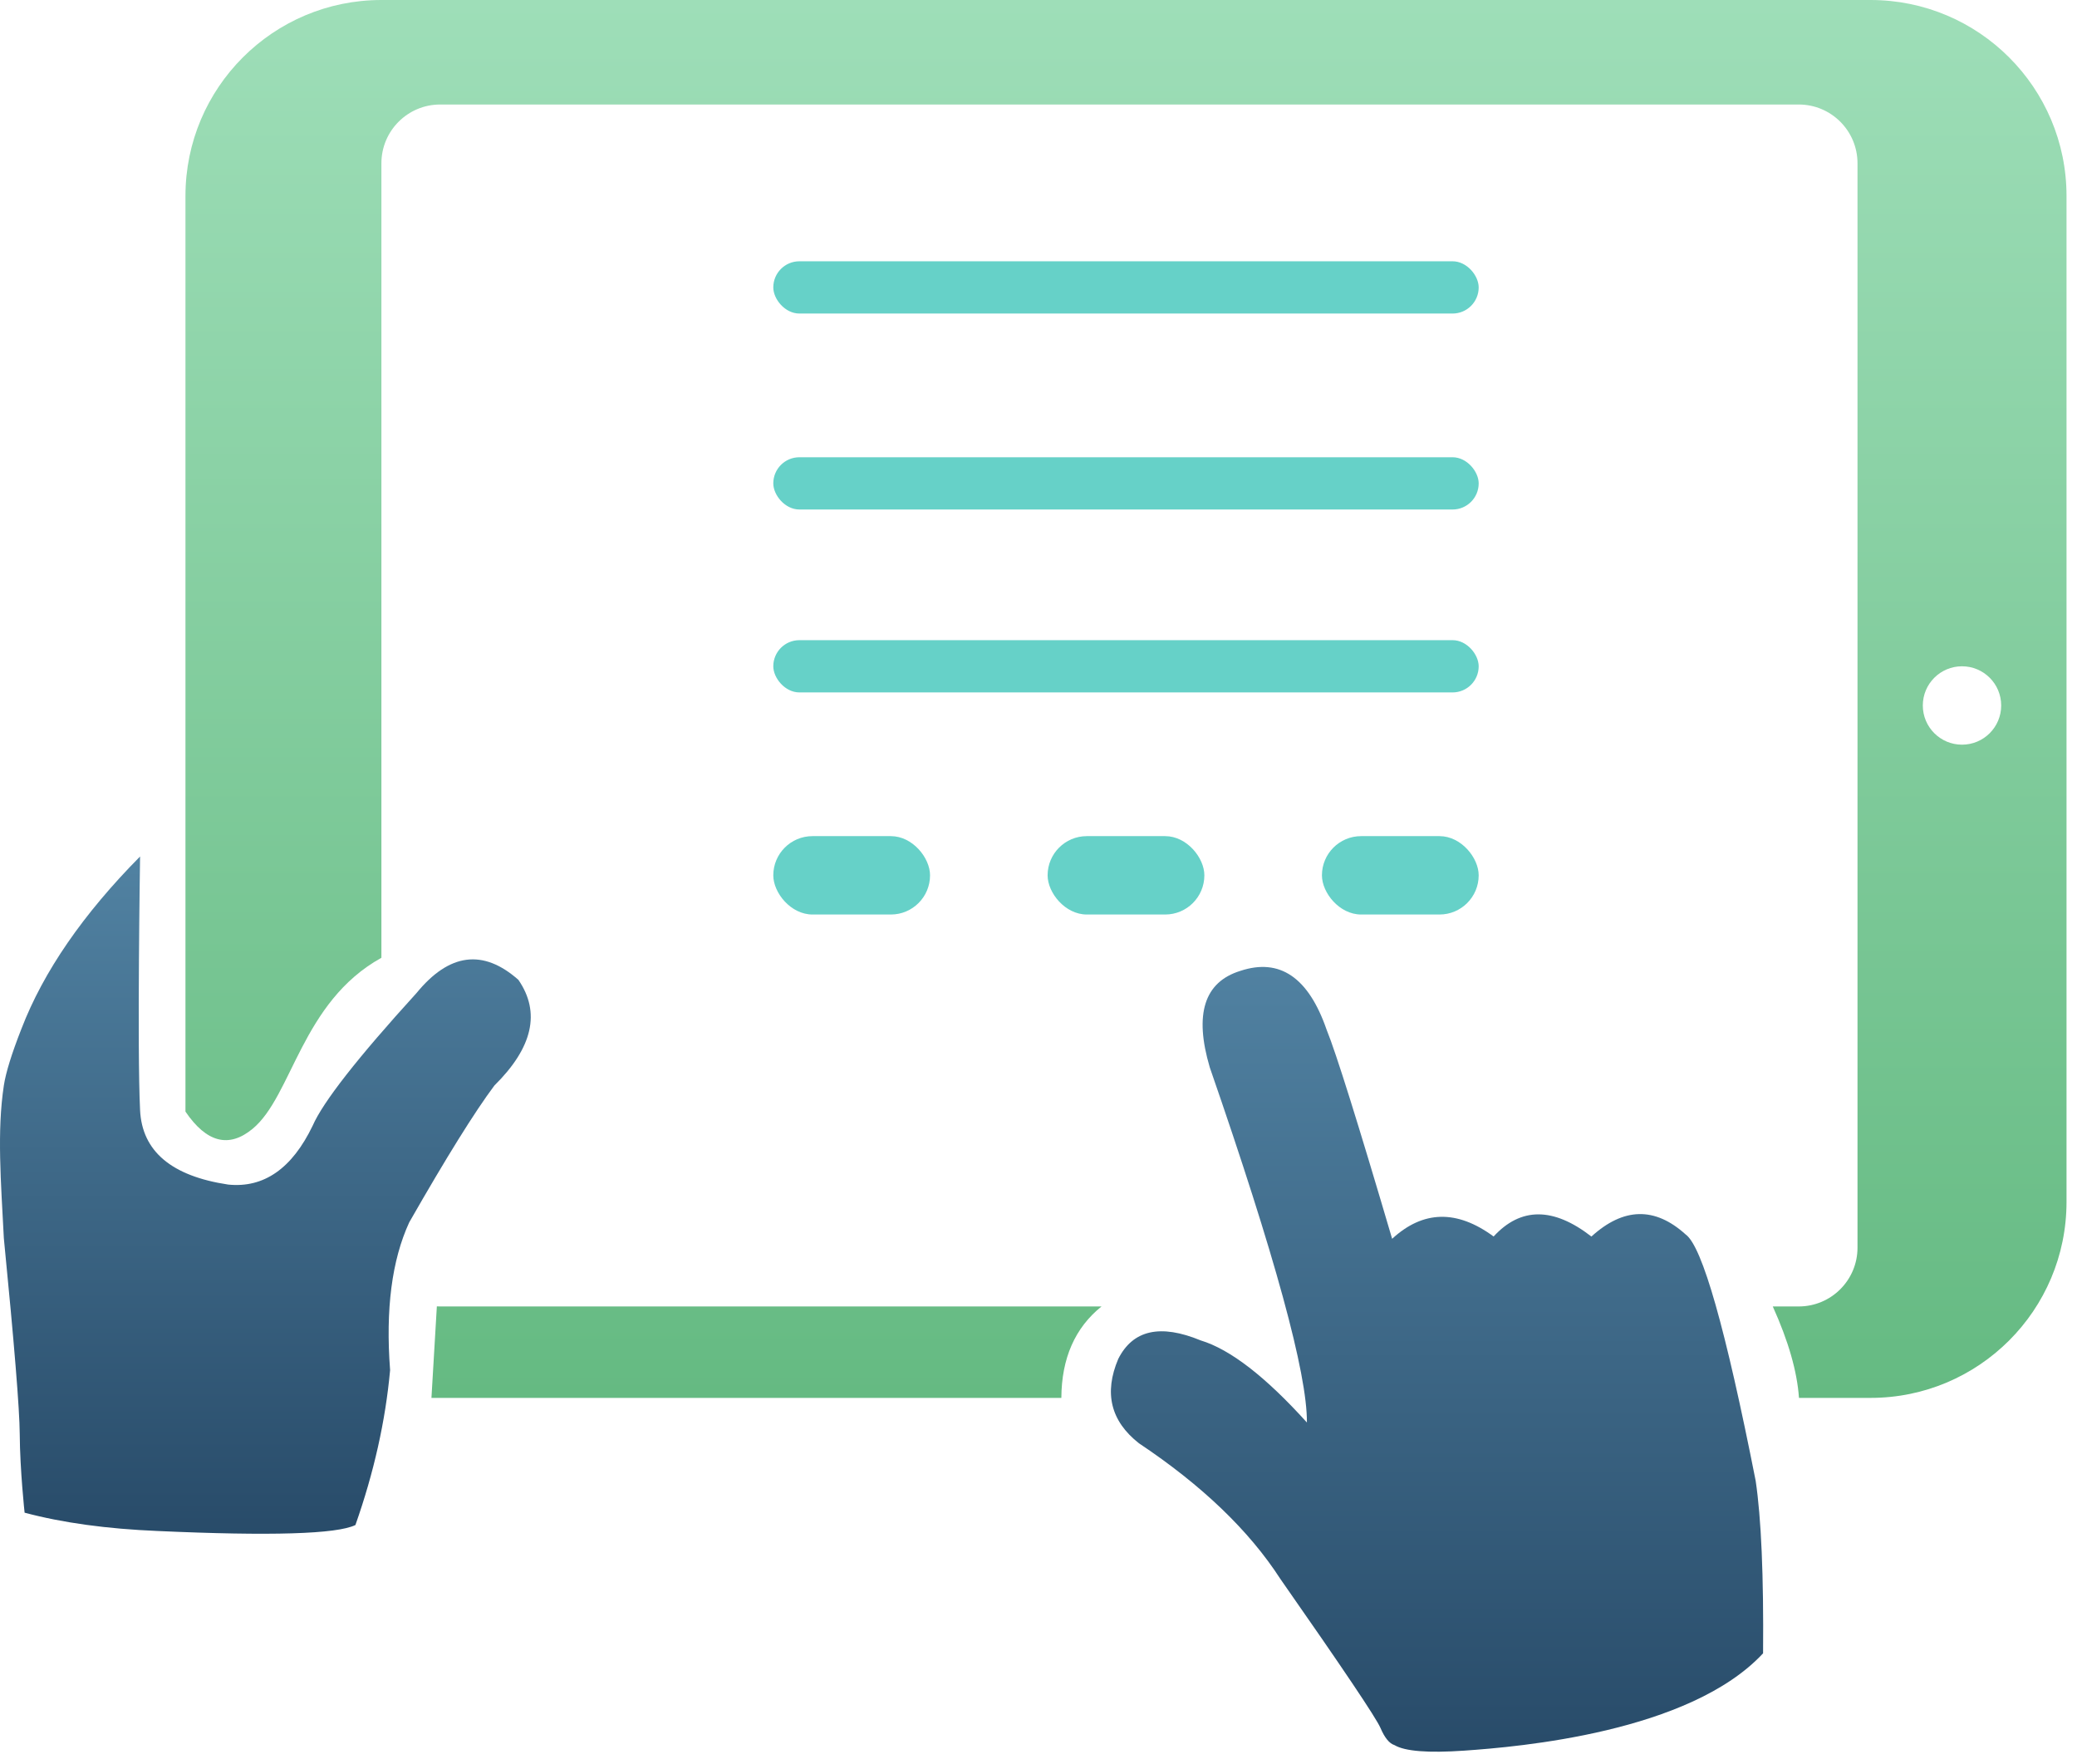 <?xml version="1.0" encoding="UTF-8"?>
<svg width="106px" height="90px" viewBox="0 0 106 90" version="1.1" xmlns="http://www.w3.org/2000/svg" xmlns:xlink="http://www.w3.org/1999/xlink">
    <!-- Generator: Sketch 56.2 (81672) - https://sketch.com -->
    <title>icon-e-learning copy</title>
    <desc>Created with Sketch.</desc>
    <defs>
        <linearGradient x1="50%" y1="0%" x2="50%" y2="100%" id="linearGradient-1">
            <stop stop-color="#9EDEB8" offset="0%"></stop>
            <stop stop-color="#65BA82" offset="100%"></stop>
        </linearGradient>
        <linearGradient x1="50%" y1="0%" x2="50%" y2="100%" id="linearGradient-2">
            <stop stop-color="#5182A2" offset="0%"></stop>
            <stop stop-color="#284B69" offset="100%"></stop>
        </linearGradient>
        <linearGradient x1="50%" y1="0%" x2="50%" y2="100%" id="linearGradient-3">
            <stop stop-color="#5182A2" offset="0%"></stop>
            <stop stop-color="#284B69" offset="100%"></stop>
        </linearGradient>
    </defs>
    <g id="iconos" stroke="none" stroke-width="1" fill="none" fill-rule="evenodd">
        <g id="icon-e-learning-copy">
            <path d="M56.217,66.667 C54.862,67.755 54.178,69.311 54.166,71.333 L22.019,71.333 L22.295,66.662 C22.351,66.665 22.408,66.667 22.465,66.667 L56.217,66.667 Z M90.474,66.667 L91.798,66.667 C93.455,66.667 94.798,65.324 94.798,63.667 L94.798,8.333 C94.798,6.676 93.455,5.333 91.798,5.333 L22.465,5.333 C20.808,5.333 19.465,6.676 19.465,8.333 L19.465,48.875 C15.38,51.137 14.918,55.936 12.884,57.608 C11.679,58.599 10.539,58.304 9.465,56.724 L9.465,10 C9.465,4.477 13.942,1.01453063e-15 19.465,0 L95.465,0 C100.988,-1.01453063e-15 105.465,4.477 105.465,10 L105.465,61.333 C105.465,66.856 100.988,71.333 95.465,71.333 L91.811,71.333 C91.718,69.99 91.272,68.434 90.474,66.667 Z M100.131,38 C101.236,38 102.131,37.105 102.131,36 C102.131,34.895 101.236,34 100.131,34 C99.027,34 98.131,34.895 98.131,36 C98.131,37.105 99.027,38 100.131,38 Z" id="Combined-Shape" fill="url(#linearGradient-1)"></path>
            <rect id="Rectangle" fill="#66D1C8" x="39.465" y="13.333" width="36" height="2.667" rx="1.333"></rect>
            <rect id="Rectangle-Copy" fill="#66D1C8" x="39.465" y="23.333" width="36" height="2.667" rx="1.333"></rect>
            <rect id="Rectangle-Copy-2" fill="#66D1C8" x="39.465" y="32.667" width="36" height="2.667" rx="1.333"></rect>
            <rect id="Rectangle" fill="#66D1C8" x="39.465" y="42.667" width="8" height="4" rx="2"></rect>
            <rect id="Rectangle-Copy-3" fill="#66D1C8" x="53.465" y="42.667" width="8" height="4" rx="2"></rect>
            <rect id="Rectangle-Copy-4" fill="#66D1C8" x="67.465" y="42.667" width="8" height="4" rx="2"></rect>
            <path d="M71.167,89.051 C71.697,89.367 72.886,89.461 74.733,89.333 C77.504,89.141 86.228,88.404 89.979,84.367 C90.011,80.404 89.885,77.47 89.601,75.565 C88.066,67.792 86.876,63.603 86.031,62.996 C84.462,61.573 82.857,61.607 81.218,63.099 C79.275,61.592 77.611,61.591 76.227,63.097 C74.354,61.72 72.628,61.759 71.048,63.215 C69.297,57.272 68.183,53.718 67.706,52.551 C66.783,49.877 65.314,48.874 63.3,49.543 C61.456,50.112 60.937,51.755 61.743,54.474 C65.066,64.057 66.718,70.096 66.698,72.589 C64.592,70.255 62.786,68.858 61.278,68.4 C59.219,67.55 57.817,67.864 57.071,69.343 C56.332,71.081 56.683,72.516 58.126,73.649 C61.34,75.792 63.746,78.1 65.344,80.572 C68.535,85.137 70.238,87.672 70.452,88.174 C70.666,88.677 70.905,88.969 71.167,89.051 Z" id="Path-10" fill="url(#linearGradient-2)"></path>
            <path d="M1.256,77.191 C3.191,77.707 5.454,78.018 8.045,78.125 C13.831,78.386 17.195,78.284 18.139,77.82 C19.082,75.145 19.672,72.511 19.909,69.918 C19.672,66.816 19.998,64.301 20.886,62.374 C22.779,59.062 24.227,56.735 25.231,55.394 C27.191,53.458 27.599,51.661 26.457,50.001 C24.658,48.411 22.926,48.635 21.259,50.672 C18.25,53.978 16.482,56.236 15.955,57.447 C14.903,59.631 13.467,60.631 11.649,60.448 C8.752,60.014 7.252,58.749 7.149,56.653 C6.994,53.508 7.149,43.705 7.149,43.705 C4.236,46.65 2.219,49.579 1.097,52.491 C0.597,53.762 0.297,54.73 0.196,55.394 C-0.159,57.738 0.048,60.29 0.196,63.182 C0.728,68.586 0.999,71.914 1.007,73.164 C1.02,75.039 1.256,77.191 1.256,77.191 Z" id="Path-11" fill="url(#linearGradient-3)"></path>
        </g>
    </g>
</svg>